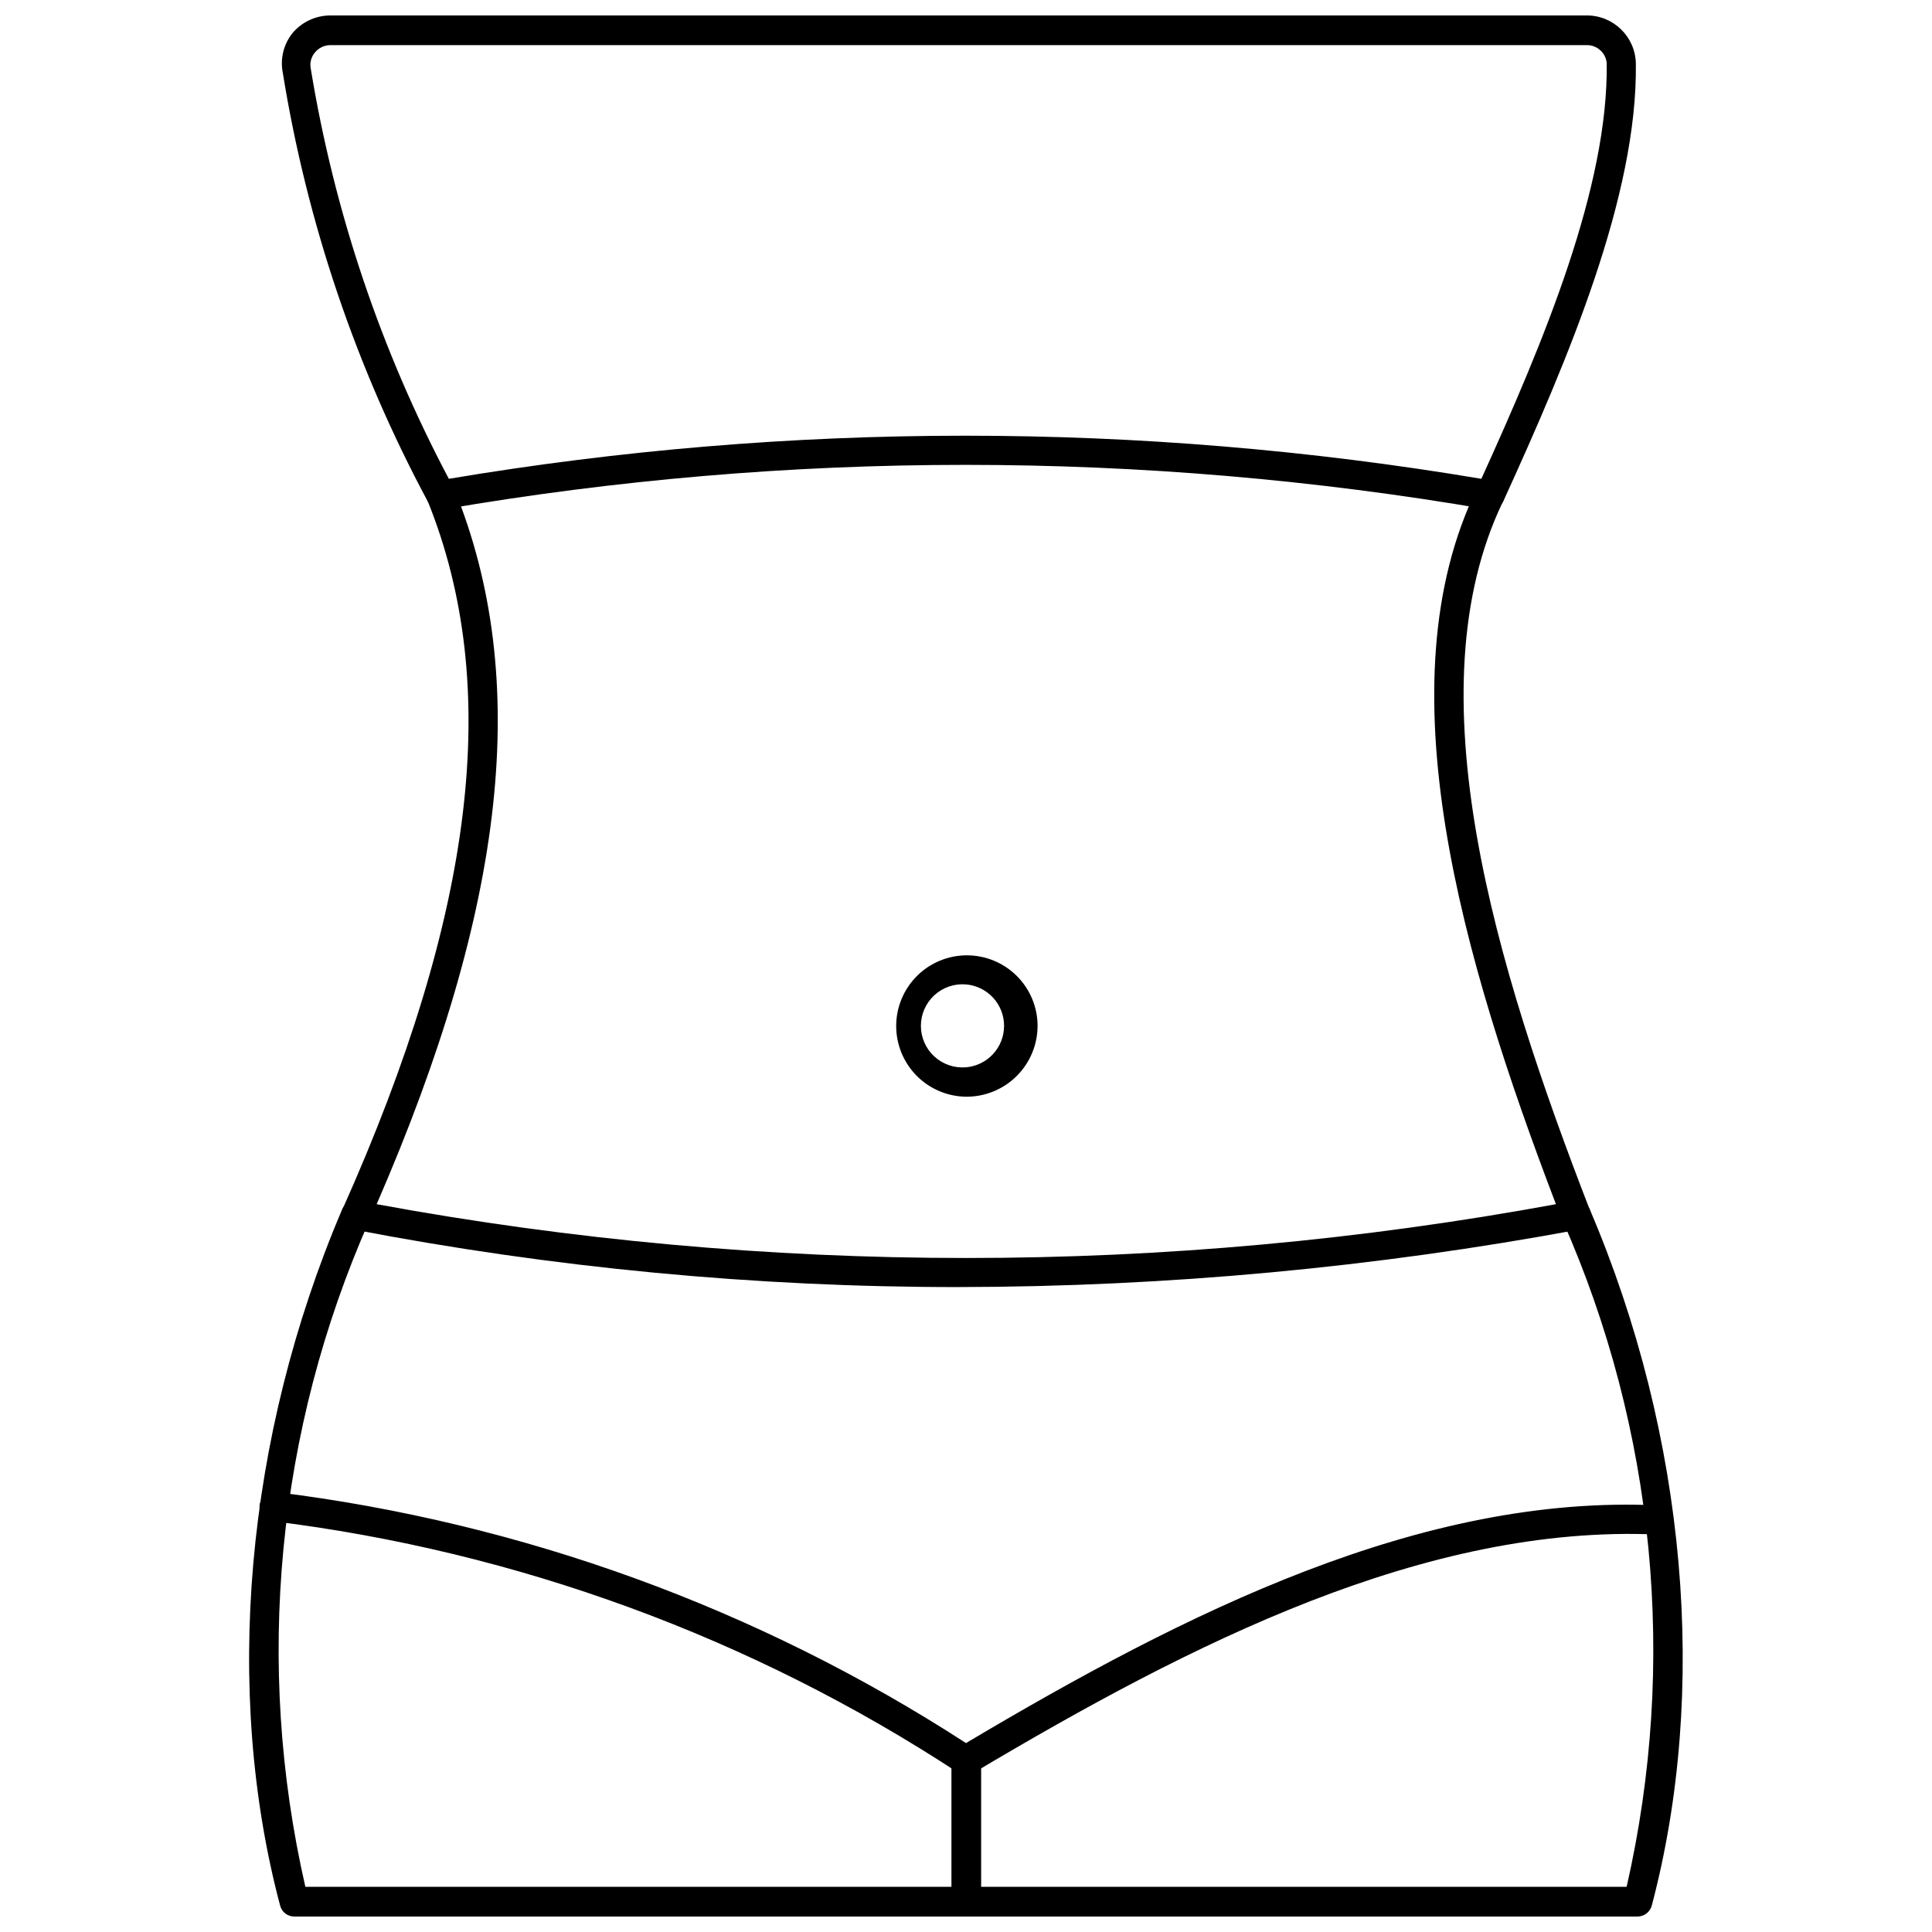 <?xml version="1.0" encoding="UTF-8"?>
<!-- Uploaded to: SVG Repo, www.svgrepo.com, Generator: SVG Repo Mixer Tools -->
<svg width="800px" height="800px" version="1.1" viewBox="144 144 512 512" xmlns="http://www.w3.org/2000/svg">
 <defs>
  <clipPath id="c">
   <path d="m218 148.09h360v131.91h-360z"/>
  </clipPath>
  <clipPath id="b">
   <path d="m210 462h380v189.9h-380z"/>
  </clipPath>
  <clipPath id="a">
   <path d="m396 606h9v45.902h-9z"/>
  </clipPath>
 </defs>
 <g clip-path="url(#c)">
  <path d="m538.86 279h-0.629c-91.586-15.742-185.19-15.742-276.78 0-1.613 0.219-3.199-0.559-4.012-1.965-19.062-35.516-32.074-73.961-38.496-113.75-0.738-3.727 0.215-7.59 2.598-10.547 2.492-2.938 6.144-4.637 10-4.644h332.91c7.113-0.043 12.938 5.641 13.066 12.754 0.473 34.875-17.871 78.168-35.109 115.95-0.66 1.352-2.035 2.207-3.543 2.203zm-307.32-123.04c-1.594 0.004-3.098 0.73-4.094 1.969-0.977 1.156-1.379 2.688-1.105 4.172 6.219 38.012 18.582 74.754 36.605 108.79 90.574-15.234 183.06-15.234 273.63 0 16.531-36.367 33.691-77.383 33.219-110.21v-0.004c-0.285-2.727-2.609-4.777-5.352-4.723z"/>
 </g>
 <path d="m398.11 485.09c-53.867 0.027-107.61-5.086-160.51-15.27-1.145-0.242-2.125-0.977-2.672-2.012s-0.605-2.262-0.16-3.344c35.188-78.719 42.352-138.79 22.516-187.83l-0.004 0.004c-0.812-2 0.133-4.285 2.125-5.117 0.961-0.387 2.035-0.367 2.984 0.047 0.945 0.414 1.688 1.191 2.055 2.156 20.309 50.145 13.777 110.21-20.625 189.4 103.31 19.012 209.21 19.012 312.52 0-24.875-65.18-46.129-137.92-20.938-189.64 0.426-0.93 1.211-1.648 2.176-1.988 0.961-0.344 2.023-0.277 2.941 0.176 0.934 0.441 1.652 1.242 1.992 2.219 0.34 0.977 0.273 2.051-0.184 2.977-24.246 50.227-2.047 123.12 22.988 187.75 0.469 1.023 0.469 2.203 0 3.227-0.566 1.012-1.543 1.73-2.68 1.969-54.262 10.086-109.33 15.199-164.52 15.27z"/>
 <g clip-path="url(#b)">
  <path d="m577.98 651.9h-355.97c-1.781 0.02-3.344-1.184-3.777-2.91-15.035-56.602-9.367-123.91 16.453-184.52 0.863-1.961 3.137-2.871 5.117-2.047 1.961 0.867 2.871 3.141 2.043 5.117-24.508 55.473-30.445 117.38-16.922 176.49h350.15c13.512-59.176 7.551-121.14-17.004-176.65-0.512-1.891 0.445-3.871 2.246-4.644 1.805-0.77 3.898-0.102 4.914 1.574 25.898 60.613 31.488 127.92 16.531 184.6-0.43 1.742-1.984 2.973-3.777 2.992z"/>
 </g>
 <path d="m400 614.36c-0.723 0.012-1.434-0.176-2.047-0.555-54.664-35.836-116.82-58.645-181.69-66.676-1.023-0.098-1.969-0.602-2.617-1.402-0.652-0.797-0.957-1.824-0.848-2.848 0.289-2.125 2.195-3.648 4.332-3.465 65.203 8.051 127.73 30.793 182.87 66.52 58.254-34.637 120.76-66.047 183.66-62.977h-0.004c1.023 0.043 1.988 0.488 2.684 1.242 0.691 0.754 1.059 1.75 1.016 2.773-0.02 1.031-0.457 2.008-1.215 2.707-0.758 0.699-1.77 1.059-2.797 0.992-61.559-2.754-123.59 28.812-181.05 62.977h-0.004c-0.656 0.496-1.461 0.746-2.281 0.711z"/>
 <g clip-path="url(#a)">
  <path d="m400 651.9c-2.133 0-3.859-1.727-3.859-3.856v-37.551c0-2.172 1.762-3.938 3.938-3.938 2.172 0 3.934 1.766 3.934 3.938v37.551c0.004 1.051-0.426 2.055-1.184 2.785-0.758 0.727-1.781 1.113-2.828 1.07z"/>
 </g>
 <path d="m400 434.64c-4.945-0.062-9.668-2.078-13.133-5.609-3.465-3.527-5.394-8.285-5.367-13.23s2.012-9.68 5.516-13.172c3.504-3.488 8.246-5.453 13.191-5.457 4.949-0.008 9.695 1.941 13.211 5.422 3.516 3.477 5.512 8.207 5.551 13.152 0.023 5.031-1.973 9.859-5.535 13.41-3.566 3.551-8.406 5.523-13.434 5.484zm0-29.758c-3.074-0.262-6.117 0.781-8.391 2.867-2.269 2.086-3.562 5.031-3.562 8.113 0 3.086 1.293 6.031 3.562 8.117 2.273 2.086 5.316 3.125 8.391 2.867 5.703-0.484 10.09-5.258 10.09-10.984s-4.387-10.496-10.09-10.98z"/>
</svg>